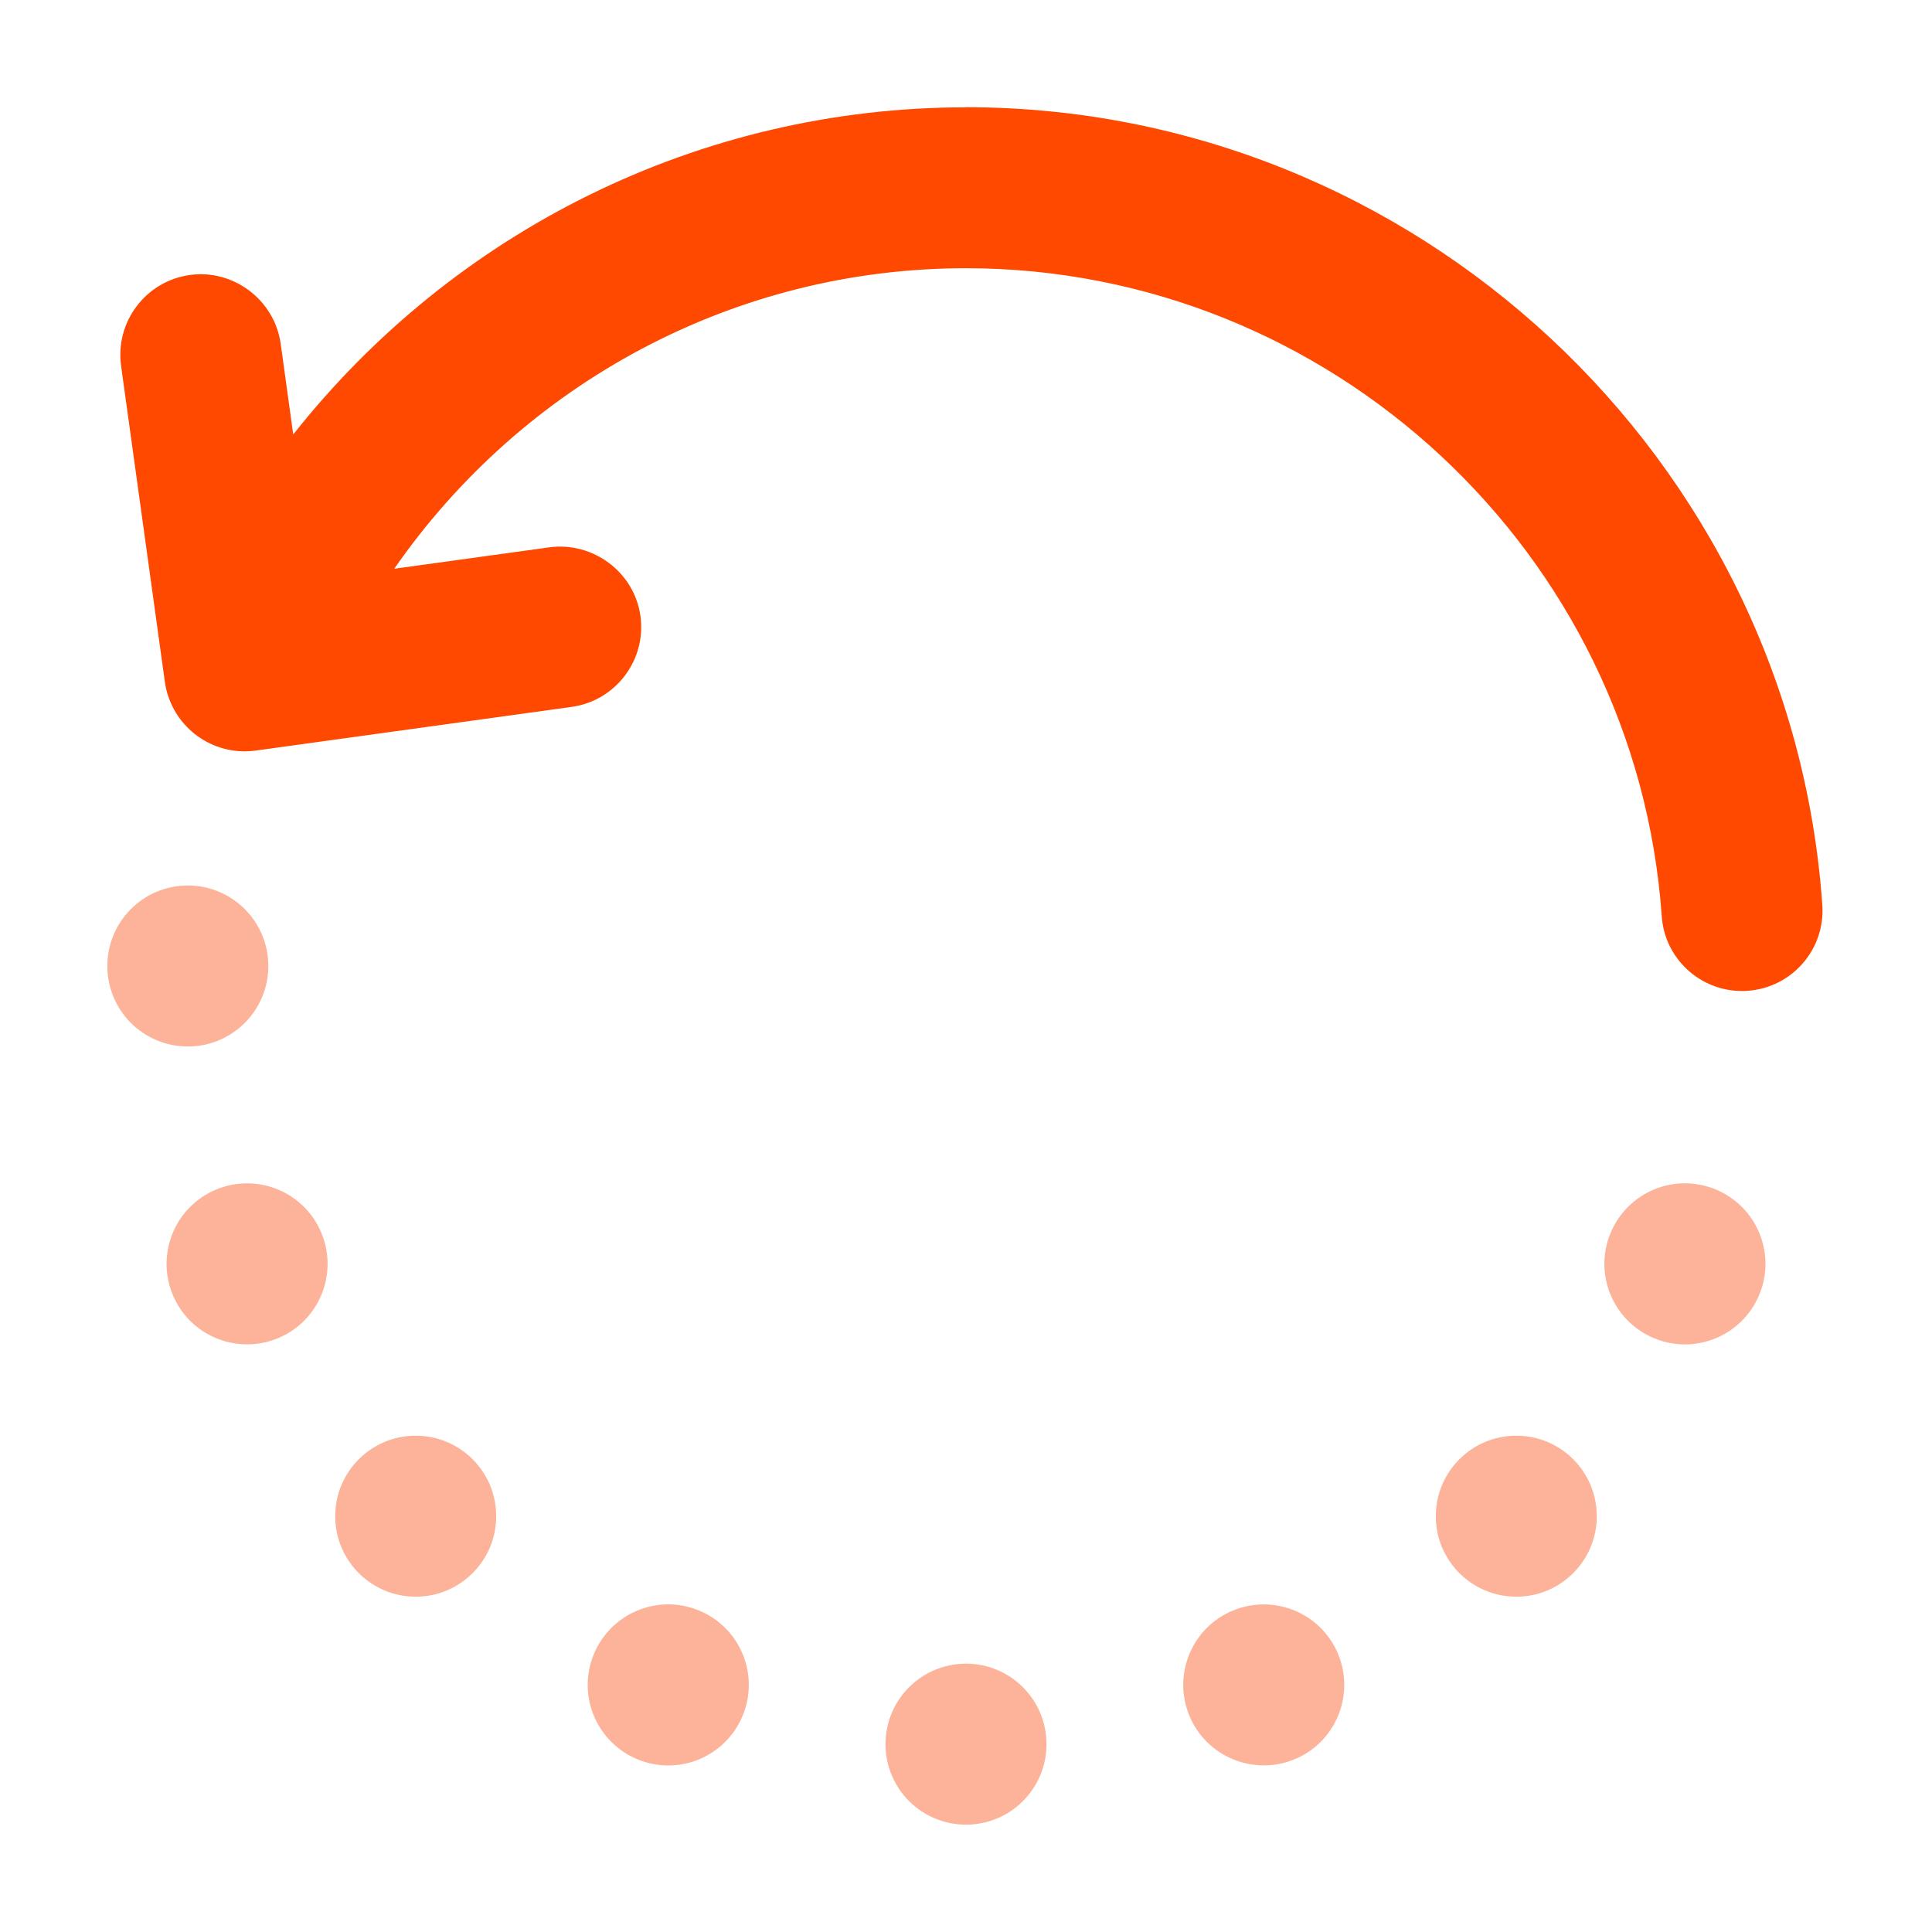 <svg viewBox="0 0 18 18" width="64" height="64" xmlns="http://www.w3.org/2000/svg"><title>arrow dotted rotate anticlockwise</title><g class="nc-icon-wrapper" fill="#ff4800"><path fill="#ff4800" d="M9,1c-2.488,0-4.774,1.157-6.268,3.048l-.117-.846c-.058-.41-.442-.696-.846-.64-.411,.057-.697,.436-.641,.846l.408,2.945c.053,.375,.374,.647,.742,.647,.034,0,.069-.002,.104-.007l2.944-.407c.41-.057,.697-.436,.641-.846-.057-.411-.443-.694-.846-.641l-1.448,.2c1.199-1.727,3.168-2.8,5.326-2.8,3.397,0,6.245,2.651,6.483,6.037,.027,.395,.357,.697,.747,.697,.018,0,.036,0,.054-.002,.413-.029,.725-.388,.695-.801-.293-4.167-3.798-7.431-7.979-7.431Z"></path><circle data-color="color-2" fill="#fcb399" r=".75" cy="14.126" cx="14.127"></circle><circle data-color="color-2" fill="#fcb399" r=".75" cy="16.25" cx="9"></circle><circle data-color="color-2" fill="#fcb399" r=".75" cy="14.126" cx="3.873"></circle><circle data-color="color-2" fill="#fcb399" r=".75" cy="9" cx="1.75"></circle><path data-color="color-2" fill="#fcb399" d="M15.985,11.082c-.383-.159-.821,.023-.98,.406-.159,.383,.023,.821,.406,.98s.821-.023,.98-.406-.023-.821-.406-.98Z"></path><path data-color="color-2" fill="#fcb399" d="M11.487,15.005c-.383,.158-.564,.597-.406,.98,.159,.382,.597,.564,.98,.406s.564-.597,.406-.98-.597-.564-.98-.406Z"></path><path data-color="color-2" fill="#fcb399" d="M6.513,15.005c-.383-.159-.821,.023-.98,.406s.023,.821,.406,.98,.821-.023,.98-.406c.159-.383-.023-.822-.406-.98Z"></path><path data-color="color-2" fill="#fcb399" d="M2.015,11.082c-.383,.159-.564,.597-.406,.98s.597,.564,.98,.406,.564-.597,.406-.98c-.159-.383-.597-.564-.98-.406Z"></path></g></svg>